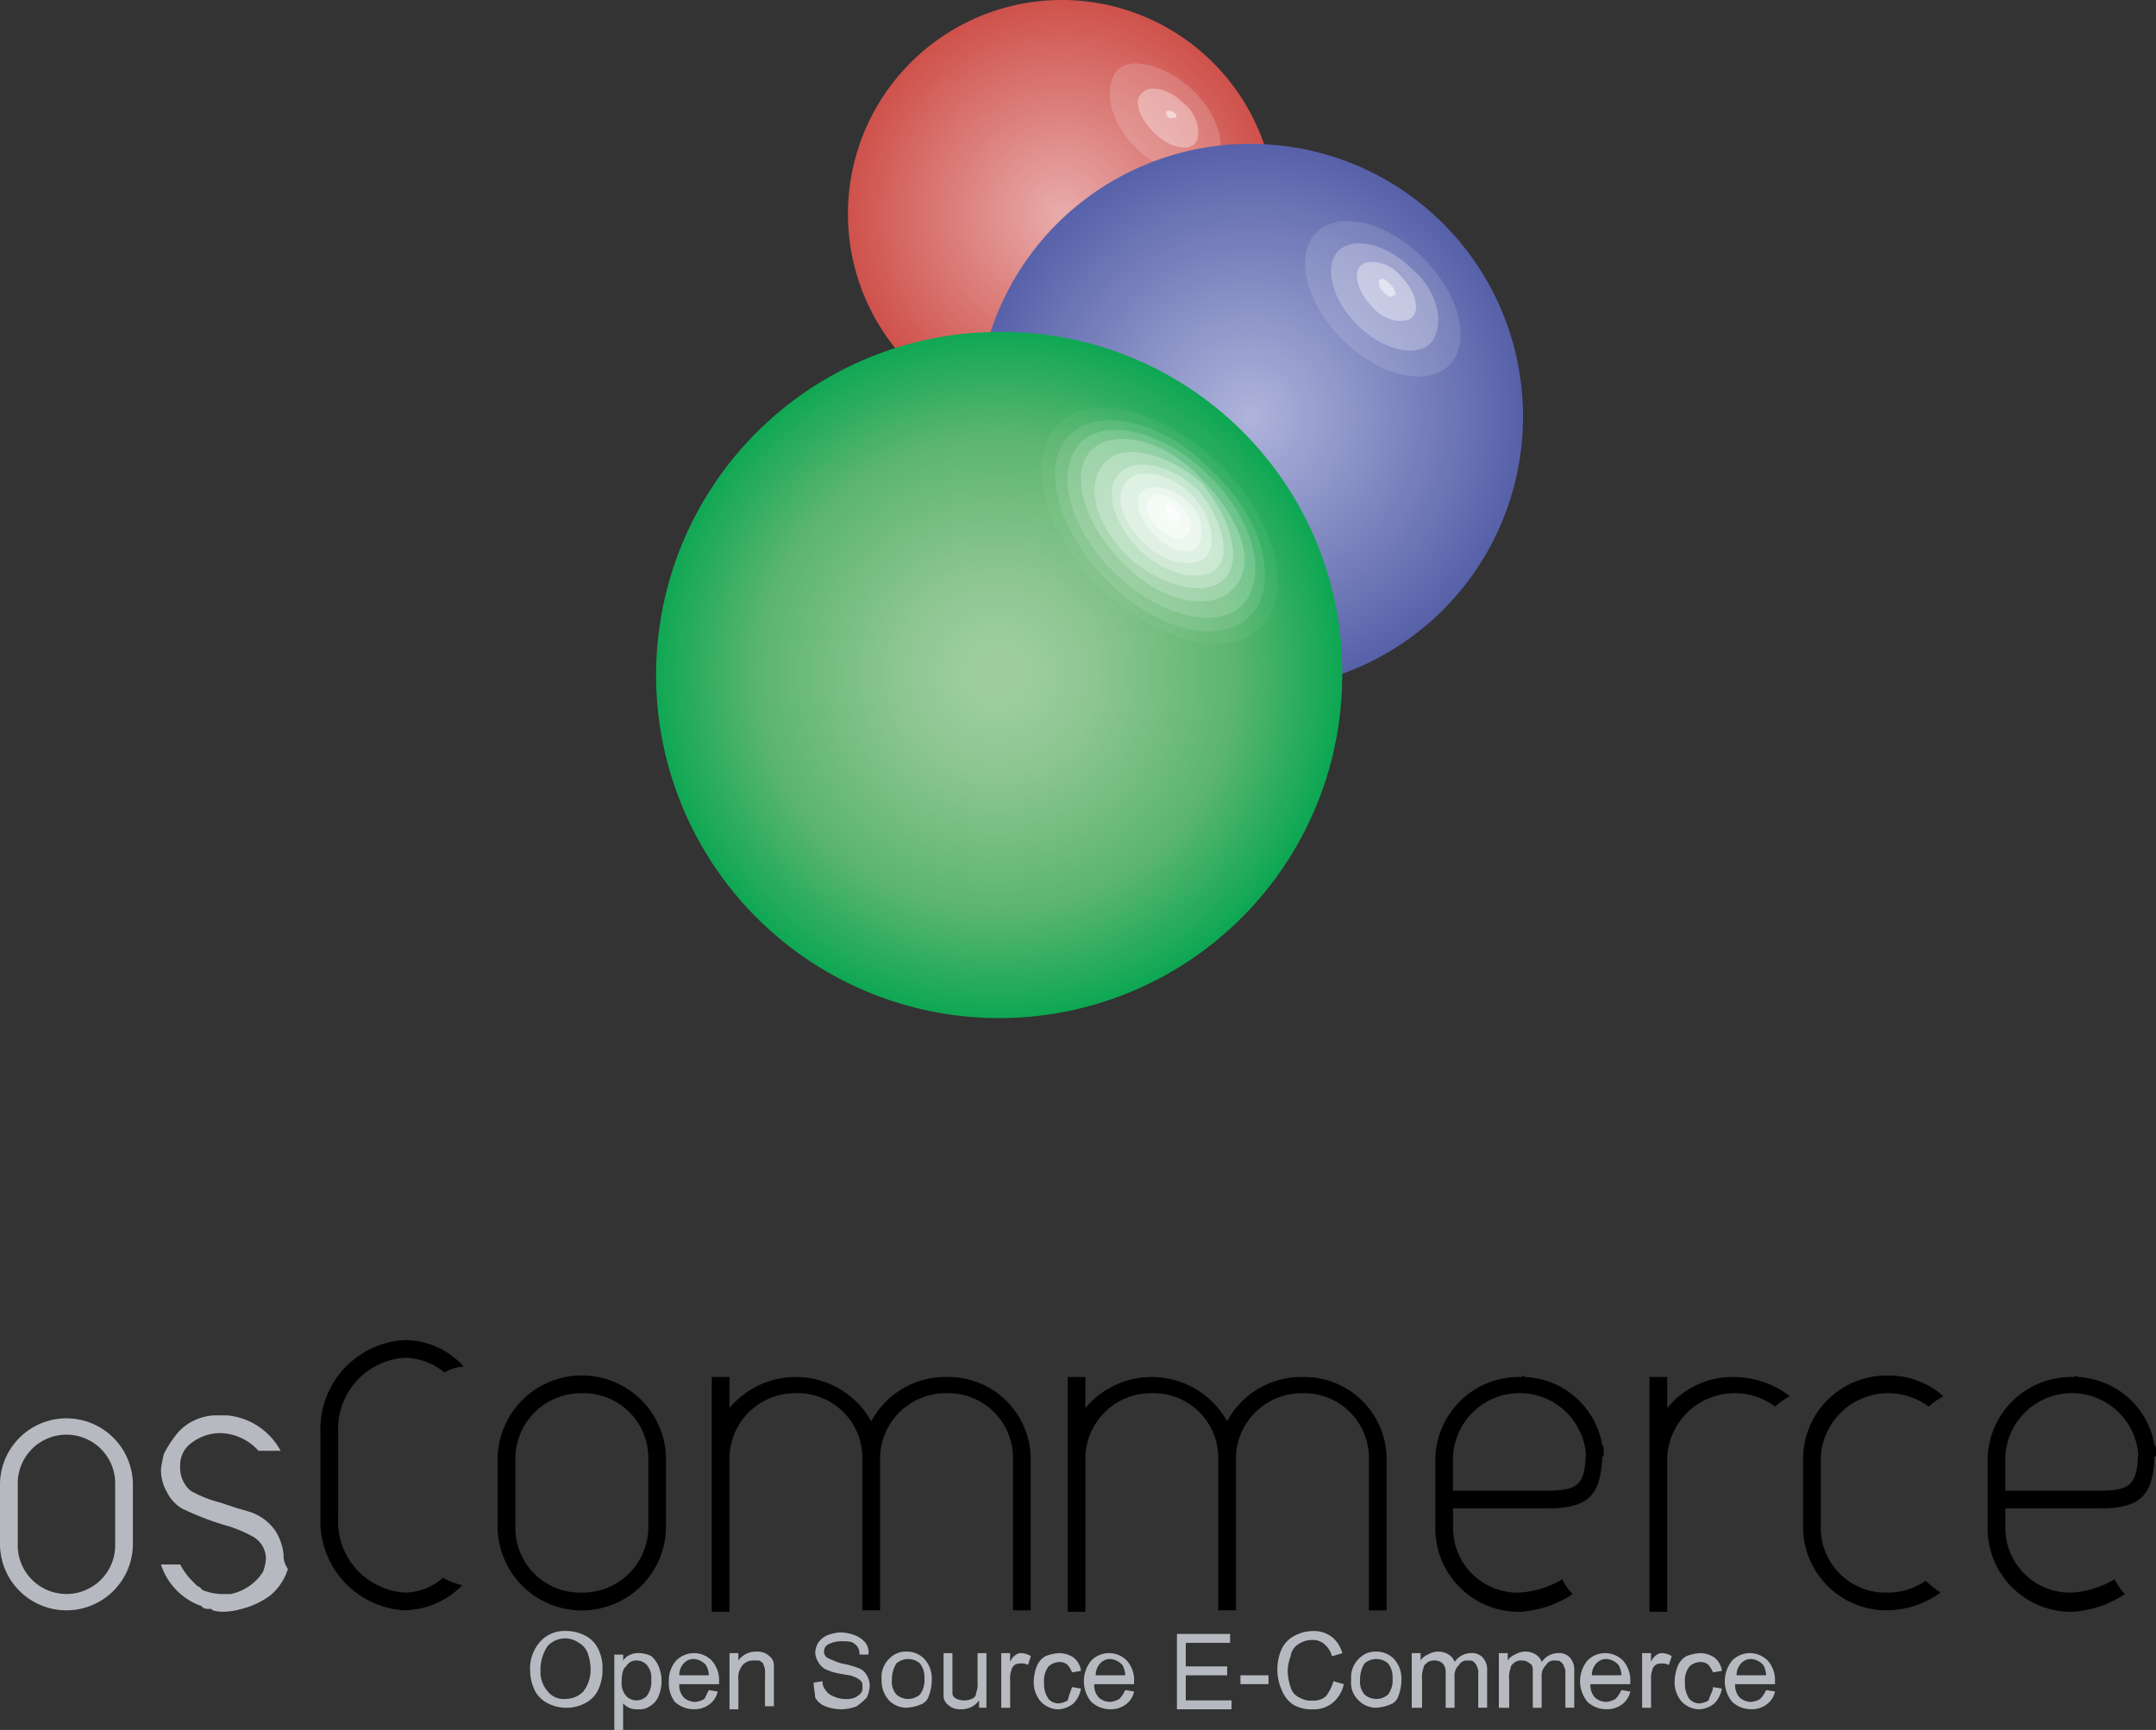 <svg xmlns="http://www.w3.org/2000/svg" xmlns:xlink="http://www.w3.org/1999/xlink" width="108.441" height="87.009" viewBox="0 0 108.441 87.009">
  <rect x="0" y="0" width="108.441" height="87.009" fill="#333333" stroke="none"/>
  <defs>
    <radialGradient id="radial-gradient" cx="0.499" cy="0.5" r="0.502" gradientUnits="objectBoundingBox">
      <stop offset="0" stop-color="#e8acab"/>
      <stop offset="1" stop-color="#cf514b"/>
    </radialGradient>
    <radialGradient id="radial-gradient-2" cx="0.499" cy="0.499" r="0.502" gradientUnits="objectBoundingBox">
      <stop offset="0" stop-color="#afb4db"/>
      <stop offset="1" stop-color="#5761a9"/>
    </radialGradient>
    <radialGradient id="radial-gradient-3" cx="0.497" cy="0.498" r="0.5" gradientTransform="translate(0)" gradientUnits="objectBoundingBox">
      <stop offset="0.078" stop-color="#9dcd9f"/>
      <stop offset="0.286" stop-color="#8dc691"/>
      <stop offset="0.692" stop-color="#5bb56e"/>
      <stop offset="1" stop-color="#0da753"/>
    </radialGradient>
  </defs>
  <g id="osCommerce" transform="translate(-1.1 152.309)">
    <g id="Group_1902" data-name="Group 1902" transform="translate(30 -154.809)">
      <g id="Group_1895" data-name="Group 1895" transform="translate(13.748 2.5)">
        <path id="Path_7870" data-name="Path 7870" d="M30.823,13.261A10.761,10.761,0,1,1,20.061,2.5,10.769,10.769,0,0,1,30.823,13.261Z" transform="translate(-9.3 -2.5)" fill="url(#radial-gradient)"/>
        <g id="Group_1894" data-name="Group 1894" transform="translate(11.723 2.034)">
          <path id="Path_7871" data-name="Path 7871" d="M23.192,11.21c-1.113,1.113-3.711.557-5.566-1.484-1.855-1.855-2.6-4.453-1.484-5.566s3.711-.557,5.566,1.484C23.748,7.5,24.3,10.1,23.192,11.21Z" transform="translate(-15.618 -3.596)" fill="#fff" opacity="0"/>
          <path id="Path_7872" data-name="Path 7872" d="M21.6,9.377c-.742.742-2.6.371-3.9-.928s-1.67-2.969-.928-3.9c.742-.742,2.6-.186,3.9,1.113S22.341,8.635,21.6,9.377Z" transform="translate(-14.953 -3.062)" fill="#fff" opacity="0.167"/>
          <path id="Path_7873" data-name="Path 7873" d="M20.021,7.683c-.371.371-1.3.186-2.041-.557s-1.113-1.67-.557-2.041c.371-.371,1.3-.186,2.041.557C20.207,6.2,20.392,7.312,20.021,7.683Z" transform="translate(-14.303 -2.481)" fill="#fff" opacity="0.333"/>
          <path id="Path_7874" data-name="Path 7874" d="M18.435,5.871h-.371c-.186-.186-.186-.371,0-.371a.575.575,0,0,1,.371.186Z" transform="translate(-13.645 -1.968)" fill="#fff" opacity="0.5"/>
        </g>
      </g>
      <g id="Group_1897" data-name="Group 1897" transform="translate(20.242 9.736)">
        <path id="Path_7875" data-name="Path 7875" d="M40.26,20.13A13.73,13.73,0,1,1,26.53,6.4,13.7,13.7,0,0,1,40.26,20.13Z" transform="translate(-12.8 -6.4)" fill="url(#radial-gradient-2)"/>
        <g id="Group_1896" data-name="Group 1896" transform="translate(15.056 2.583)">
          <path id="Path_7876" data-name="Path 7876" d="M30.535,17.455c-1.484,1.484-4.638.742-7.05-1.855-2.412-2.412-3.34-5.566-1.855-7.05s4.638-.742,7.05,1.855C31.092,12.816,32.02,15.97,30.535,17.455Z" transform="translate(-20.915 -7.792)" fill="#fff" opacity="0"/>
          <path id="Path_7877" data-name="Path 7877" d="M28.943,15.743c-1.113,1.113-3.525.557-5.381-1.3s-2.412-4.267-1.3-5.381,3.525-.557,5.381,1.3S30.056,14.63,28.943,15.743Z" transform="translate(-20.25 -7.194)" fill="#fff" opacity="0.125"/>
          <path id="Path_7878" data-name="Path 7878" d="M27.413,14.113c-.742.742-2.412.371-3.711-.928s-1.67-2.969-.928-3.711,2.412-.371,3.711.928C27.784,11.515,28.155,13.185,27.413,14.113Z" transform="translate(-19.648 -6.677)" fill="#fff" opacity="0.25"/>
          <path id="Path_7879" data-name="Path 7879" d="M25.883,12.383c-.371.371-1.484.186-2.041-.557-.742-.742-.928-1.67-.557-2.041s1.484-.186,2.041.557C26.069,11.084,26.254,12.012,25.883,12.383Z" transform="translate(-19.045 -6.246)" fill="#fff" opacity="0.375"/>
          <path id="Path_7880" data-name="Path 7880" d="M24.442,10.878c-.186.186-.371,0-.557-.186a.682.682,0,0,1-.186-.557c.186-.186.371,0,.557.186S24.628,10.878,24.442,10.878Z" transform="translate(-18.532 -5.854)" fill="#fff" opacity="0.5"/>
        </g>
      </g>
      <path id="Path_7881" data-name="Path 7881" d="M38.61,28.757A17.255,17.255,0,1,1,21.355,11.5,17.105,17.105,0,0,1,38.61,28.757Z" transform="translate(0 7.697)" fill="url(#radial-gradient-3)"/>
      <g id="Group_1898" data-name="Group 1898" transform="translate(22.818 22.559)">
        <path id="Path_7882" data-name="Path 7882" d="M26.27,25.351c-1.855,1.855-5.752.742-8.906-2.226-3.154-3.154-4.082-7.05-2.226-8.906s5.752-.742,8.906,2.226C27.2,19.6,28.125,23.5,26.27,25.351Z" transform="translate(-14.188 -13.311)" fill="#fff" opacity="0"/>
        <path id="Path_7883" data-name="Path 7883" d="M25.588,24.588c-1.67,1.67-5.2.742-8.164-2.041-2.783-2.783-3.711-6.494-2.041-8.164s5.2-.742,8.164,2.041C26.33,19.207,27.258,22.918,25.588,24.588Z" transform="translate(-13.877 -13.105)" fill="#fff" opacity="0.05"/>
        <path id="Path_7884" data-name="Path 7884" d="M24.721,23.74c-1.484,1.484-4.824.742-7.236-1.855-2.412-2.412-3.34-5.752-1.855-7.236s4.824-.742,7.236,1.855C25.463,18.916,26.205,22.256,24.721,23.74Z" transform="translate(-13.567 -12.814)" fill="#fff" opacity="0.1"/>
        <path id="Path_7885" data-name="Path 7885" d="M24.058,22.958c-1.3,1.3-4.267.557-6.494-1.67s-2.969-5.01-1.67-6.494c1.3-1.3,4.267-.557,6.494,1.67S25.357,21.474,24.058,22.958Z" transform="translate(-13.275 -12.589)" fill="#fff" opacity="0.15"/>
        <path id="Path_7886" data-name="Path 7886" d="M23.192,22.01c-1.113,1.113-3.711.557-5.566-1.484-1.855-1.855-2.6-4.453-1.484-5.566s3.711-.557,5.566,1.484C23.748,18.485,24.49,20.9,23.192,22.01Z" transform="translate(-12.965 -12.383)" fill="#fff" opacity="0.2"/>
        <path id="Path_7887" data-name="Path 7887" d="M22.5,21.146c-.928.928-3.154.371-4.824-1.113-1.67-1.67-2.226-3.711-1.113-4.824.928-.928,3.154-.371,4.824,1.113C22.875,18.178,23.432,20.219,22.5,21.146Z" transform="translate(-12.649 -12.076)" fill="#fff" opacity="0.25"/>
        <path id="Path_7888" data-name="Path 7888" d="M21.736,20.3c-.742.742-2.6.371-3.9-.928s-1.855-3.154-.928-3.9c.742-.742,2.6-.371,3.9.928C21.922,17.7,22.479,19.556,21.736,20.3Z" transform="translate(-12.252 -11.784)" fill="#fff" opacity="0.3"/>
        <path id="Path_7889" data-name="Path 7889" d="M20.974,19.536c-.557.557-2.041.371-3.154-.742s-1.484-2.412-.742-3.154c.557-.557,2.041-.371,3.154.742S21.531,18.98,20.974,19.536Z" transform="translate(-12.047 -11.579)" fill="#fff" opacity="0.35"/>
        <path id="Path_7890" data-name="Path 7890" d="M20.207,18.669c-.557.557-1.484.186-2.226-.557s-1.113-1.855-.557-2.226c.371-.371,1.484-.186,2.226.557A1.861,1.861,0,0,1,20.207,18.669Z" transform="translate(-11.65 -11.268)" fill="#fff" opacity="0.4"/>
        <path id="Path_7891" data-name="Path 7891" d="M19.444,17.944c-.371.371-.928.186-1.484-.371s-.742-1.113-.371-1.484.928-.186,1.484.371S19.815,17.573,19.444,17.944Z" transform="translate(-11.444 -11.1)" fill="#fff" opacity="0.45"/>
        <path id="Path_7892" data-name="Path 7892" d="M18.642,16.978c-.186.186-.371,0-.557-.186a.916.916,0,0,1-.186-.557c.186-.186.371,0,.557.186A.916.916,0,0,1,18.642,16.978Z" transform="translate(-11.013 -10.875)" fill="#fff" opacity="0.5"/>
      </g>
    </g>
    <g id="Group_1903" data-name="Group 1903" transform="translate(-31.6 -93.208)">
      <g id="Group_1899" data-name="Group 1899" transform="translate(32.7 12.237)">
        <path id="Path_7893" data-name="Path 7893" d="M38.493,19.913a2.451,2.451,0,1,1-4.9,0V16.942a2.451,2.451,0,1,1,4.9,0Zm.891-2.971a3.342,3.342,0,1,0-6.685,0v2.971a3.342,3.342,0,1,0,6.685,0Z" transform="translate(-32.7 -13.6)" fill="#b6b9c0"/>
      </g>
      <g id="Group_1900" data-name="Group 1900" transform="translate(57.731 10.083)">
        <path id="Path_7894" data-name="Path 7894" d="M73.976,18.425a3.3,3.3,0,0,1-3.342,3.194,3.252,3.252,0,0,1-3.342-3.194V14.785a3.3,3.3,0,0,1,3.342-3.194,3.252,3.252,0,0,1,3.342,3.194Zm.891-3.639a4.236,4.236,0,0,0-8.467,0v3.639a4.236,4.236,0,0,0,8.467,0Z" transform="translate(-66.4 -10.7)"/>
      </g>
      <path id="Path_7895" data-name="Path 7895" d="M60.565,20.258A2.97,2.97,0,0,1,58.634,21a3.587,3.587,0,0,1-3.342-3.788V12.979a3.587,3.587,0,0,1,3.342-3.788,3.17,3.17,0,0,1,2.005.743,2.107,2.107,0,0,1,.966-.3A3.986,3.986,0,0,0,58.634,8.3,4.487,4.487,0,0,0,54.4,12.979v4.234a4.487,4.487,0,0,0,4.234,4.679,4.169,4.169,0,0,0,2.9-1.263A3.731,3.731,0,0,1,60.565,20.258Z" transform="translate(-5.582)"/>
      <path id="Path_7896" data-name="Path 7896" d="M92.71,10.8a4.227,4.227,0,0,0-3.788,2.228,4.346,4.346,0,0,0-7.13-.668V10.8H80.9V22.61h.891v-7.8a3.3,3.3,0,0,1,3.342-3.194,3.252,3.252,0,0,1,3.342,3.194v7.725h.891V14.811a3.3,3.3,0,0,1,3.342-3.194,3.252,3.252,0,0,1,3.342,3.194v7.725h.891V14.811A4.141,4.141,0,0,0,92.71,10.8Z" transform="translate(-12.4 -0.643)"/>
      <path id="Path_7897" data-name="Path 7897" d="M116.81,10.8a4.227,4.227,0,0,0-3.788,2.228,4.346,4.346,0,0,0-7.13-.668V10.8H105V22.61h.891v-7.8a3.3,3.3,0,0,1,3.342-3.194,3.252,3.252,0,0,1,3.342,3.194v7.725h.891V14.811a3.3,3.3,0,0,1,3.342-3.194,3.252,3.252,0,0,1,3.342,3.194v7.725h.891V14.811A4.141,4.141,0,0,0,116.81,10.8Z" transform="translate(-18.599 -0.643)"/>
      <path id="Path_7898" data-name="Path 7898" d="M138.367,14.711v-.371a.23.23,0,0,0-.074-.149,4.126,4.126,0,0,0-3.862-3.417c-.074,0-.074-.074-.149-.074v.074h-.149a4.2,4.2,0,0,0-4.234,4.085V18.5a4.2,4.2,0,0,0,4.234,4.085,5.427,5.427,0,0,0,2.674-.891,2.668,2.668,0,0,1-.52-.743,4.912,4.912,0,0,1-2.154.668,3.252,3.252,0,0,1-3.342-3.194v-1.04h4.679c2.08,0,2.748-.594,2.822-2.6h0A.073.073,0,0,0,138.367,14.711Zm-2.9,1.783h-4.679V14.785a3.351,3.351,0,0,1,6.685-.149C137.4,16.2,137.1,16.493,135.471,16.493Z" transform="translate(-25.005 -0.617)"/>
      <path id="Path_7899" data-name="Path 7899" d="M175.767,14.711v-.371a.23.23,0,0,0-.074-.149,4.126,4.126,0,0,0-3.862-3.417c-.074,0-.074-.074-.149-.074v.074h-.149a4.2,4.2,0,0,0-4.234,4.085V18.5a4.2,4.2,0,0,0,4.234,4.085,5.427,5.427,0,0,0,2.674-.891,2.668,2.668,0,0,1-.52-.743,4.912,4.912,0,0,1-2.154.668,3.252,3.252,0,0,1-3.342-3.194v-1.04h4.679c2.08,0,2.748-.594,2.822-2.6h0A.073.073,0,0,0,175.767,14.711Zm-2.9,1.783h-4.679V14.785a3.351,3.351,0,0,1,6.685-.149C174.8,16.2,174.5,16.493,172.871,16.493Z" transform="translate(-34.626 -0.617)"/>
      <path id="Path_7900" data-name="Path 7900" d="M160.965,21.024a3.311,3.311,0,0,1-1.931.594,3.252,3.252,0,0,1-3.342-3.194V14.785a3.4,3.4,0,0,1,5.422-2.525,4.509,4.509,0,0,1,.743-.52,4.13,4.13,0,0,0-2.822-1.04,4.2,4.2,0,0,0-4.234,4.085v3.639a4.2,4.2,0,0,0,4.234,4.085,4.616,4.616,0,0,0,2.674-.891A6.493,6.493,0,0,1,160.965,21.024Z" transform="translate(-31.411 -0.617)"/>
      <path id="Path_7901" data-name="Path 7901" d="M148.634,10.8a4.235,4.235,0,0,0-3.342,1.56V10.8H144.4V22.61h.891v-7.8a3.4,3.4,0,0,1,5.422-2.525,4.509,4.509,0,0,1,.743-.52A4.627,4.627,0,0,0,148.634,10.8Z" transform="translate(-28.735 -0.643)"/>
      <path id="Path_7902" data-name="Path 7902" d="M49.765,20.382a2.826,2.826,0,0,0-.371-1.114,2.481,2.481,0,0,0-1.411-1.04c-.743-.223-.3-.074-1.411-.446a5.882,5.882,0,0,1-1.485-.594,1.53,1.53,0,0,1-.52-1.263,1.349,1.349,0,0,1,.446-1.04,2.4,2.4,0,0,1,1.56-.594,2.639,2.639,0,0,1,1.931.891h1.114A3.414,3.414,0,0,0,46.942,13.4H46.5a2.625,2.625,0,0,0-2.005.817,5.343,5.343,0,0,0-.743,1.114h0a6.434,6.434,0,0,0-.149.743,2.179,2.179,0,0,0,.3,1.188,1.976,1.976,0,0,0,.743.817,14.89,14.89,0,0,0,2.08.817,6.507,6.507,0,0,1,1.485.594,1.281,1.281,0,0,1,.668,1.114,2.169,2.169,0,0,1-.149.668,2.535,2.535,0,0,1-1.634,1.114h-.446a2.67,2.67,0,0,1-.817-.149.259.259,0,0,1-.149-.074.073.073,0,0,1-.074-.074c-.074-.074-.149-.074-.223-.149l-.223-.223h0a3.3,3.3,0,0,1-.594-.817H43.6a3.281,3.281,0,0,0,2.005,2.08.073.073,0,0,1,.074.074.557.557,0,0,0,.371.074c.074,0,.074,0,.149.074a1.846,1.846,0,0,0,.594.074,3.728,3.728,0,0,0,.891-.149,4.141,4.141,0,0,0,1.411-.668,2.818,2.818,0,0,0,.891-1.337A1.162,1.162,0,0,1,49.765,20.382Z" transform="translate(-2.804 -1.312)" fill="#b6b9c0"/>
      <g id="Group_1901" data-name="Group 1901" transform="translate(59.365 22.932)">
        <path id="Path_7903" data-name="Path 7903" d="M68.6,30.005a2.023,2.023,0,0,1,.52-1.485A1.629,1.629,0,0,1,70.383,28a2.056,2.056,0,0,1,.966.223,1.457,1.457,0,0,1,.668.668,2.157,2.157,0,0,1,.223,1.04,2.372,2.372,0,0,1-.223,1.04,1.457,1.457,0,0,1-.668.668,1.978,1.978,0,0,1-.891.223,2.056,2.056,0,0,1-.966-.223,1.457,1.457,0,0,1-.668-.668A2.287,2.287,0,0,1,68.6,30.005Zm.52,0a1.469,1.469,0,0,0,.371,1.04,1,1,0,0,0,.891.371,1.23,1.23,0,0,0,.891-.371,1.824,1.824,0,0,0,.371-1.114,2.67,2.67,0,0,0-.149-.817,1,1,0,0,0-.446-.52,1.2,1.2,0,0,0-.668-.223,1.23,1.23,0,0,0-.891.371A2.124,2.124,0,0,0,69.12,30.005Z" transform="translate(-68.6 -28)" fill="#b6b9c0"/>
        <path id="Path_7904" data-name="Path 7904" d="M74.3,33.288V29.574h.446v.3a.741.741,0,0,1,.371-.3.942.942,0,0,1,.446-.074,1.4,1.4,0,0,1,.594.149,1.332,1.332,0,0,1,.371.52,1.931,1.931,0,0,1,0,1.485,1,1,0,0,1-.446.52.893.893,0,0,1-.594.149.942.942,0,0,1-.446-.074,1.025,1.025,0,0,1-.3-.223v1.337H74.3Zm.371-2.377a.986.986,0,0,0,.223.743.718.718,0,0,0,1.04,0,1.2,1.2,0,0,0,.223-.817.986.986,0,0,0-.223-.743.674.674,0,0,0-.52-.223.561.561,0,0,0-.52.3C74.746,30.243,74.671,30.54,74.671,30.911Z" transform="translate(-70.066 -28.386)" fill="#b6b9c0"/>
        <path id="Path_7905" data-name="Path 7905" d="M80.005,31.357l.446.074a1.082,1.082,0,0,1-.446.668,1.255,1.255,0,0,1-.743.223,1.412,1.412,0,0,1-.966-.371,1.572,1.572,0,0,1-.3-1.04,1.469,1.469,0,0,1,.371-1.04,1.255,1.255,0,0,1,1.783,0,1.469,1.469,0,0,1,.371,1.04v.149H78.52a.908.908,0,0,0,.223.668.843.843,0,0,0,.594.223,1.056,1.056,0,0,0,.446-.149Zm-1.485-.743h1.485a1.073,1.073,0,0,0-.149-.52.917.917,0,0,0-.594-.3.674.674,0,0,0-.52.223A.843.843,0,0,0,78.52,30.614Z" transform="translate(-71.018 -28.386)" fill="#b6b9c0"/>
        <path id="Path_7906" data-name="Path 7906" d="M82.1,32.222V29.474h.446v.371a1.059,1.059,0,0,1,.891-.446.942.942,0,0,1,.446.074,1.026,1.026,0,0,1,.3.223.567.567,0,0,1,.149.371v2.08h-.446V30.514a.8.8,0,0,0-.074-.446q0-.111-.223-.223h-.3a.674.674,0,0,0-.52.223.986.986,0,0,0-.223.743V32.3H82.1Z" transform="translate(-72.073 -28.36)" fill="#b6b9c0"/>
        <path id="Path_7907" data-name="Path 7907" d="M87.8,30.625l.446-.074a.628.628,0,0,0,.149.446.742.742,0,0,0,.371.3,1.4,1.4,0,0,0,.594.149,1.1,1.1,0,0,0,.52-.074,1.025,1.025,0,0,0,.3-.223.447.447,0,0,0,.074-.3c0-.149,0-.223-.074-.3a.794.794,0,0,0-.371-.223c-.074-.074-.3-.074-.668-.149a3.01,3.01,0,0,1-.743-.223.9.9,0,0,1-.371-.371,1.056,1.056,0,0,1-.149-.446,1.073,1.073,0,0,1,.149-.52,1.092,1.092,0,0,1,.446-.371,2.169,2.169,0,0,1,.668-.149,2.2,2.2,0,0,1,.743.149,1.332,1.332,0,0,1,.52.371.8.8,0,0,1,.149.594H90.1a.578.578,0,0,0-.223-.52c-.149-.149-.371-.149-.668-.149a1.483,1.483,0,0,0-.668.149.408.408,0,0,0-.223.371.386.386,0,0,0,.149.3,4.748,4.748,0,0,0,.743.3,3.942,3.942,0,0,1,.817.223.761.761,0,0,1,.446.371,1.074,1.074,0,0,1,.149.52,1.748,1.748,0,0,1-.149.594,3.23,3.23,0,0,1-.52.446,2.2,2.2,0,0,1-.743.149,2.293,2.293,0,0,1-.817-.149,1,1,0,0,1-.52-.446C87.874,31.145,87.8,30.922,87.8,30.625Z" transform="translate(-73.539 -28.026)" fill="#b6b9c0"/>
        <path id="Path_7908" data-name="Path 7908" d="M92.4,30.811a1.3,1.3,0,0,1,.446-1.114,1.117,1.117,0,0,1,.817-.3,1.23,1.23,0,0,1,.891.371,1.469,1.469,0,0,1,.371,1.04,2.293,2.293,0,0,1-.149.817.67.67,0,0,1-.446.446,2.169,2.169,0,0,1-.668.149,1.23,1.23,0,0,1-.891-.371A1.469,1.469,0,0,1,92.4,30.811Zm.52,0a.986.986,0,0,0,.223.743.9.9,0,0,0,1.188,0,1.2,1.2,0,0,0,.223-.817,1.109,1.109,0,0,0-.223-.743.9.9,0,0,0-1.188,0A1.5,1.5,0,0,0,92.92,30.811Z" transform="translate(-74.723 -28.36)" fill="#b6b9c0"/>
        <path id="Path_7909" data-name="Path 7909" d="M98.383,32.248v-.371a1.059,1.059,0,0,1-.891.446.942.942,0,0,1-.446-.074,1.025,1.025,0,0,1-.3-.223.567.567,0,0,1-.149-.371V29.5h.446v2.005c0,.149.074.223.223.3a.966.966,0,0,0,.743,0c.149-.074.223-.149.223-.3a1.1,1.1,0,0,0,.074-.52V29.5h.446v2.748Z" transform="translate(-75.803 -28.386)" fill="#b6b9c0"/>
        <path id="Path_7910" data-name="Path 7910" d="M100.5,32.248V29.5h.446v.446a.8.8,0,0,1,.3-.371.447.447,0,0,1,.3-.074,1.056,1.056,0,0,1,.446.149l-.149.446a.557.557,0,0,0-.371-.074.447.447,0,0,0-.3.074c-.074.074-.149.149-.149.223a1.264,1.264,0,0,0-.074.52v1.411Z" transform="translate(-76.806 -28.386)" fill="#b6b9c0"/>
        <path id="Path_7911" data-name="Path 7911" d="M104.631,31.208l.446.074a1.415,1.415,0,0,1-.371.743,1.32,1.32,0,0,1-.743.3,1.23,1.23,0,0,1-.891-.371,1.469,1.469,0,0,1-.371-1.04,2.2,2.2,0,0,1,.149-.743,1,1,0,0,1,.446-.52,2.169,2.169,0,0,1,.668-.149,1.255,1.255,0,0,1,.743.223,1,1,0,0,1,.371.668l-.446.074a1.623,1.623,0,0,0-.223-.371.567.567,0,0,0-.371-.149.843.843,0,0,0-.594.223,1.2,1.2,0,0,0-.223.817,1.334,1.334,0,0,0,.223.817.674.674,0,0,0,.52.223,1.056,1.056,0,0,0,.446-.149A7.013,7.013,0,0,1,104.631,31.208Z" transform="translate(-77.372 -28.386)" fill="#b6b9c0"/>
        <path id="Path_7912" data-name="Path 7912" d="M108.18,31.357l.446.074a1.082,1.082,0,0,1-.446.668,1.255,1.255,0,0,1-.743.223,1.412,1.412,0,0,1-.966-.371,1.641,1.641,0,0,1,0-2.08,1.255,1.255,0,0,1,1.783,0,1.469,1.469,0,0,1,.371,1.04v.149H106.62a.908.908,0,0,0,.223.668.843.843,0,0,0,.594.223,1.056,1.056,0,0,0,.446-.149A1.554,1.554,0,0,0,108.18,31.357Zm-1.485-.743h1.485a1.074,1.074,0,0,0-.149-.52.917.917,0,0,0-.594-.3.674.674,0,0,0-.52.223A.843.843,0,0,0,106.694,30.614Z" transform="translate(-78.247 -28.386)" fill="#b6b9c0"/>
        <path id="Path_7913" data-name="Path 7913" d="M112.4,31.914V28.2h2.674v.446h-2.228v1.188h2.08v.446h-2.08v1.263h2.3v.446H112.4Z" transform="translate(-79.868 -28.051)" fill="#b6b9c0"/>
        <path id="Path_7914" data-name="Path 7914" d="M116.7,31.446V31h1.411v.446Z" transform="translate(-80.974 -28.772)" fill="#b6b9c0"/>
        <path id="Path_7915" data-name="Path 7915" d="M122.022,30.525l.52.149a1.651,1.651,0,0,1-.594.966,1.493,1.493,0,0,1-.966.3,1.858,1.858,0,0,1-.966-.223,1.552,1.552,0,0,1-.594-.743,2.538,2.538,0,0,1,0-2.08,1.457,1.457,0,0,1,.668-.668,1.978,1.978,0,0,1,.891-.223,1.493,1.493,0,0,1,.966.3,1.561,1.561,0,0,1,.52.817l-.52.149a1.172,1.172,0,0,0-.371-.594.843.843,0,0,0-.594-.223,1.255,1.255,0,0,0-.743.223.836.836,0,0,0-.371.594,2.2,2.2,0,0,0-.149.743,2.67,2.67,0,0,0,.149.817.785.785,0,0,0,.446.52,1.1,1.1,0,0,0,.668.149.908.908,0,0,0,.668-.223A2.324,2.324,0,0,0,122.022,30.525Z" transform="translate(-81.617 -28)" fill="#b6b9c0"/>
        <path id="Path_7916" data-name="Path 7916" d="M124.2,30.811a1.3,1.3,0,0,1,.446-1.114,1.117,1.117,0,0,1,.817-.3,1.23,1.23,0,0,1,.891.371,1.469,1.469,0,0,1,.371,1.04,2.293,2.293,0,0,1-.149.817.67.67,0,0,1-.446.446,2.169,2.169,0,0,1-.668.149,1.23,1.23,0,0,1-.891-.371A1.207,1.207,0,0,1,124.2,30.811Zm.446,0a.986.986,0,0,0,.223.743.9.9,0,0,0,1.188,0,1.2,1.2,0,0,0,.223-.817,1.109,1.109,0,0,0-.223-.743.9.9,0,0,0-1.188,0A1.5,1.5,0,0,0,124.646,30.811Z" transform="translate(-82.903 -28.36)" fill="#b6b9c0"/>
        <path id="Path_7917" data-name="Path 7917" d="M128.3,32.222V29.474h.446v.371a.742.742,0,0,1,.371-.3.984.984,0,0,1,1.04,0,.741.741,0,0,1,.3.371,1.026,1.026,0,0,1,.817-.446.731.731,0,0,1,.594.223.908.908,0,0,1,.223.668v1.857h-.446V30.514a.557.557,0,0,0-.074-.371c0-.074-.074-.149-.149-.223s-.149-.074-.3-.074a.449.449,0,0,0-.446.223.731.731,0,0,0-.223.594v1.56h-.446V30.44a.628.628,0,0,0-.149-.446.567.567,0,0,0-.371-.149.67.67,0,0,0-.371.074c-.074.074-.223.149-.223.3a1.277,1.277,0,0,0-.074.594v1.411Z" transform="translate(-83.958 -28.36)" fill="#b6b9c0"/>
        <path id="Path_7918" data-name="Path 7918" d="M134.2,32.222V29.474h.446v.371a.742.742,0,0,1,.371-.3.984.984,0,0,1,1.04,0,.741.741,0,0,1,.3.371,1.026,1.026,0,0,1,.817-.446.731.731,0,0,1,.594.223.908.908,0,0,1,.223.668v1.857h-.446V30.514a.556.556,0,0,0-.074-.371c0-.074-.074-.149-.149-.223s-.149-.074-.3-.074a.449.449,0,0,0-.446.223.731.731,0,0,0-.223.594v1.56h-.446V30.44c0-.223,0-.371-.149-.446a.567.567,0,0,0-.371-.149.67.67,0,0,0-.371.074c-.074.074-.223.149-.223.3a1.277,1.277,0,0,0-.074.594v1.411Z" transform="translate(-85.476 -28.36)" fill="#b6b9c0"/>
        <path id="Path_7919" data-name="Path 7919" d="M141.78,31.357l.446.074a1.082,1.082,0,0,1-.446.668,1.255,1.255,0,0,1-.743.223,1.412,1.412,0,0,1-.966-.371,1.641,1.641,0,0,1,0-2.08,1.255,1.255,0,0,1,1.783,0,1.469,1.469,0,0,1,.371,1.04v.149H140.22a.908.908,0,0,0,.223.668.843.843,0,0,0,.594.223,1.056,1.056,0,0,0,.446-.149A1.554,1.554,0,0,0,141.78,31.357Zm-1.485-.743h1.485a1.073,1.073,0,0,0-.149-.52.917.917,0,0,0-.594-.3.674.674,0,0,0-.52.223A.843.843,0,0,0,140.294,30.614Z" transform="translate(-86.891 -28.386)" fill="#b6b9c0"/>
        <path id="Path_7920" data-name="Path 7920" d="M143.9,32.248V29.5h.446v.446a.8.8,0,0,1,.3-.371.447.447,0,0,1,.3-.074,1.056,1.056,0,0,1,.446.149l-.149.446a.67.67,0,0,0-.371-.074.447.447,0,0,0-.3.074c-.074.074-.149.149-.149.223a1.264,1.264,0,0,0-.074.52v1.411Z" transform="translate(-87.971 -28.386)" fill="#b6b9c0"/>
        <path id="Path_7921" data-name="Path 7921" d="M148.031,31.208l.446.074a1.415,1.415,0,0,1-.371.743,1.32,1.32,0,0,1-.743.3,1.23,1.23,0,0,1-.891-.371,1.469,1.469,0,0,1-.371-1.04,2.2,2.2,0,0,1,.149-.743,1,1,0,0,1,.446-.52,2.169,2.169,0,0,1,.668-.149,1.255,1.255,0,0,1,.743.223,1,1,0,0,1,.371.668l-.446.074a1.623,1.623,0,0,0-.223-.371.567.567,0,0,0-.371-.149.843.843,0,0,0-.594.223,1.2,1.2,0,0,0-.223.817,1.334,1.334,0,0,0,.223.817.674.674,0,0,0,.52.223,1.056,1.056,0,0,0,.446-.149C147.883,31.58,148.031,31.431,148.031,31.208Z" transform="translate(-88.537 -28.386)" fill="#b6b9c0"/>
        <path id="Path_7922" data-name="Path 7922" d="M151.58,31.357l.446.074a1.082,1.082,0,0,1-.446.668,1.255,1.255,0,0,1-.743.223,1.412,1.412,0,0,1-.966-.371,1.641,1.641,0,0,1,0-2.08,1.255,1.255,0,0,1,1.783,0,1.469,1.469,0,0,1,.371,1.04v.149H150.02a.908.908,0,0,0,.223.668.843.843,0,0,0,.594.223,1.056,1.056,0,0,0,.446-.149A1.554,1.554,0,0,0,151.58,31.357Zm-1.485-.743h1.485a1.074,1.074,0,0,0-.149-.52.917.917,0,0,0-.594-.3.674.674,0,0,0-.52.223A.843.843,0,0,0,150.094,30.614Z" transform="translate(-89.412 -28.386)" fill="#b6b9c0"/>
      </g>
    </g>
  </g>
</svg>
